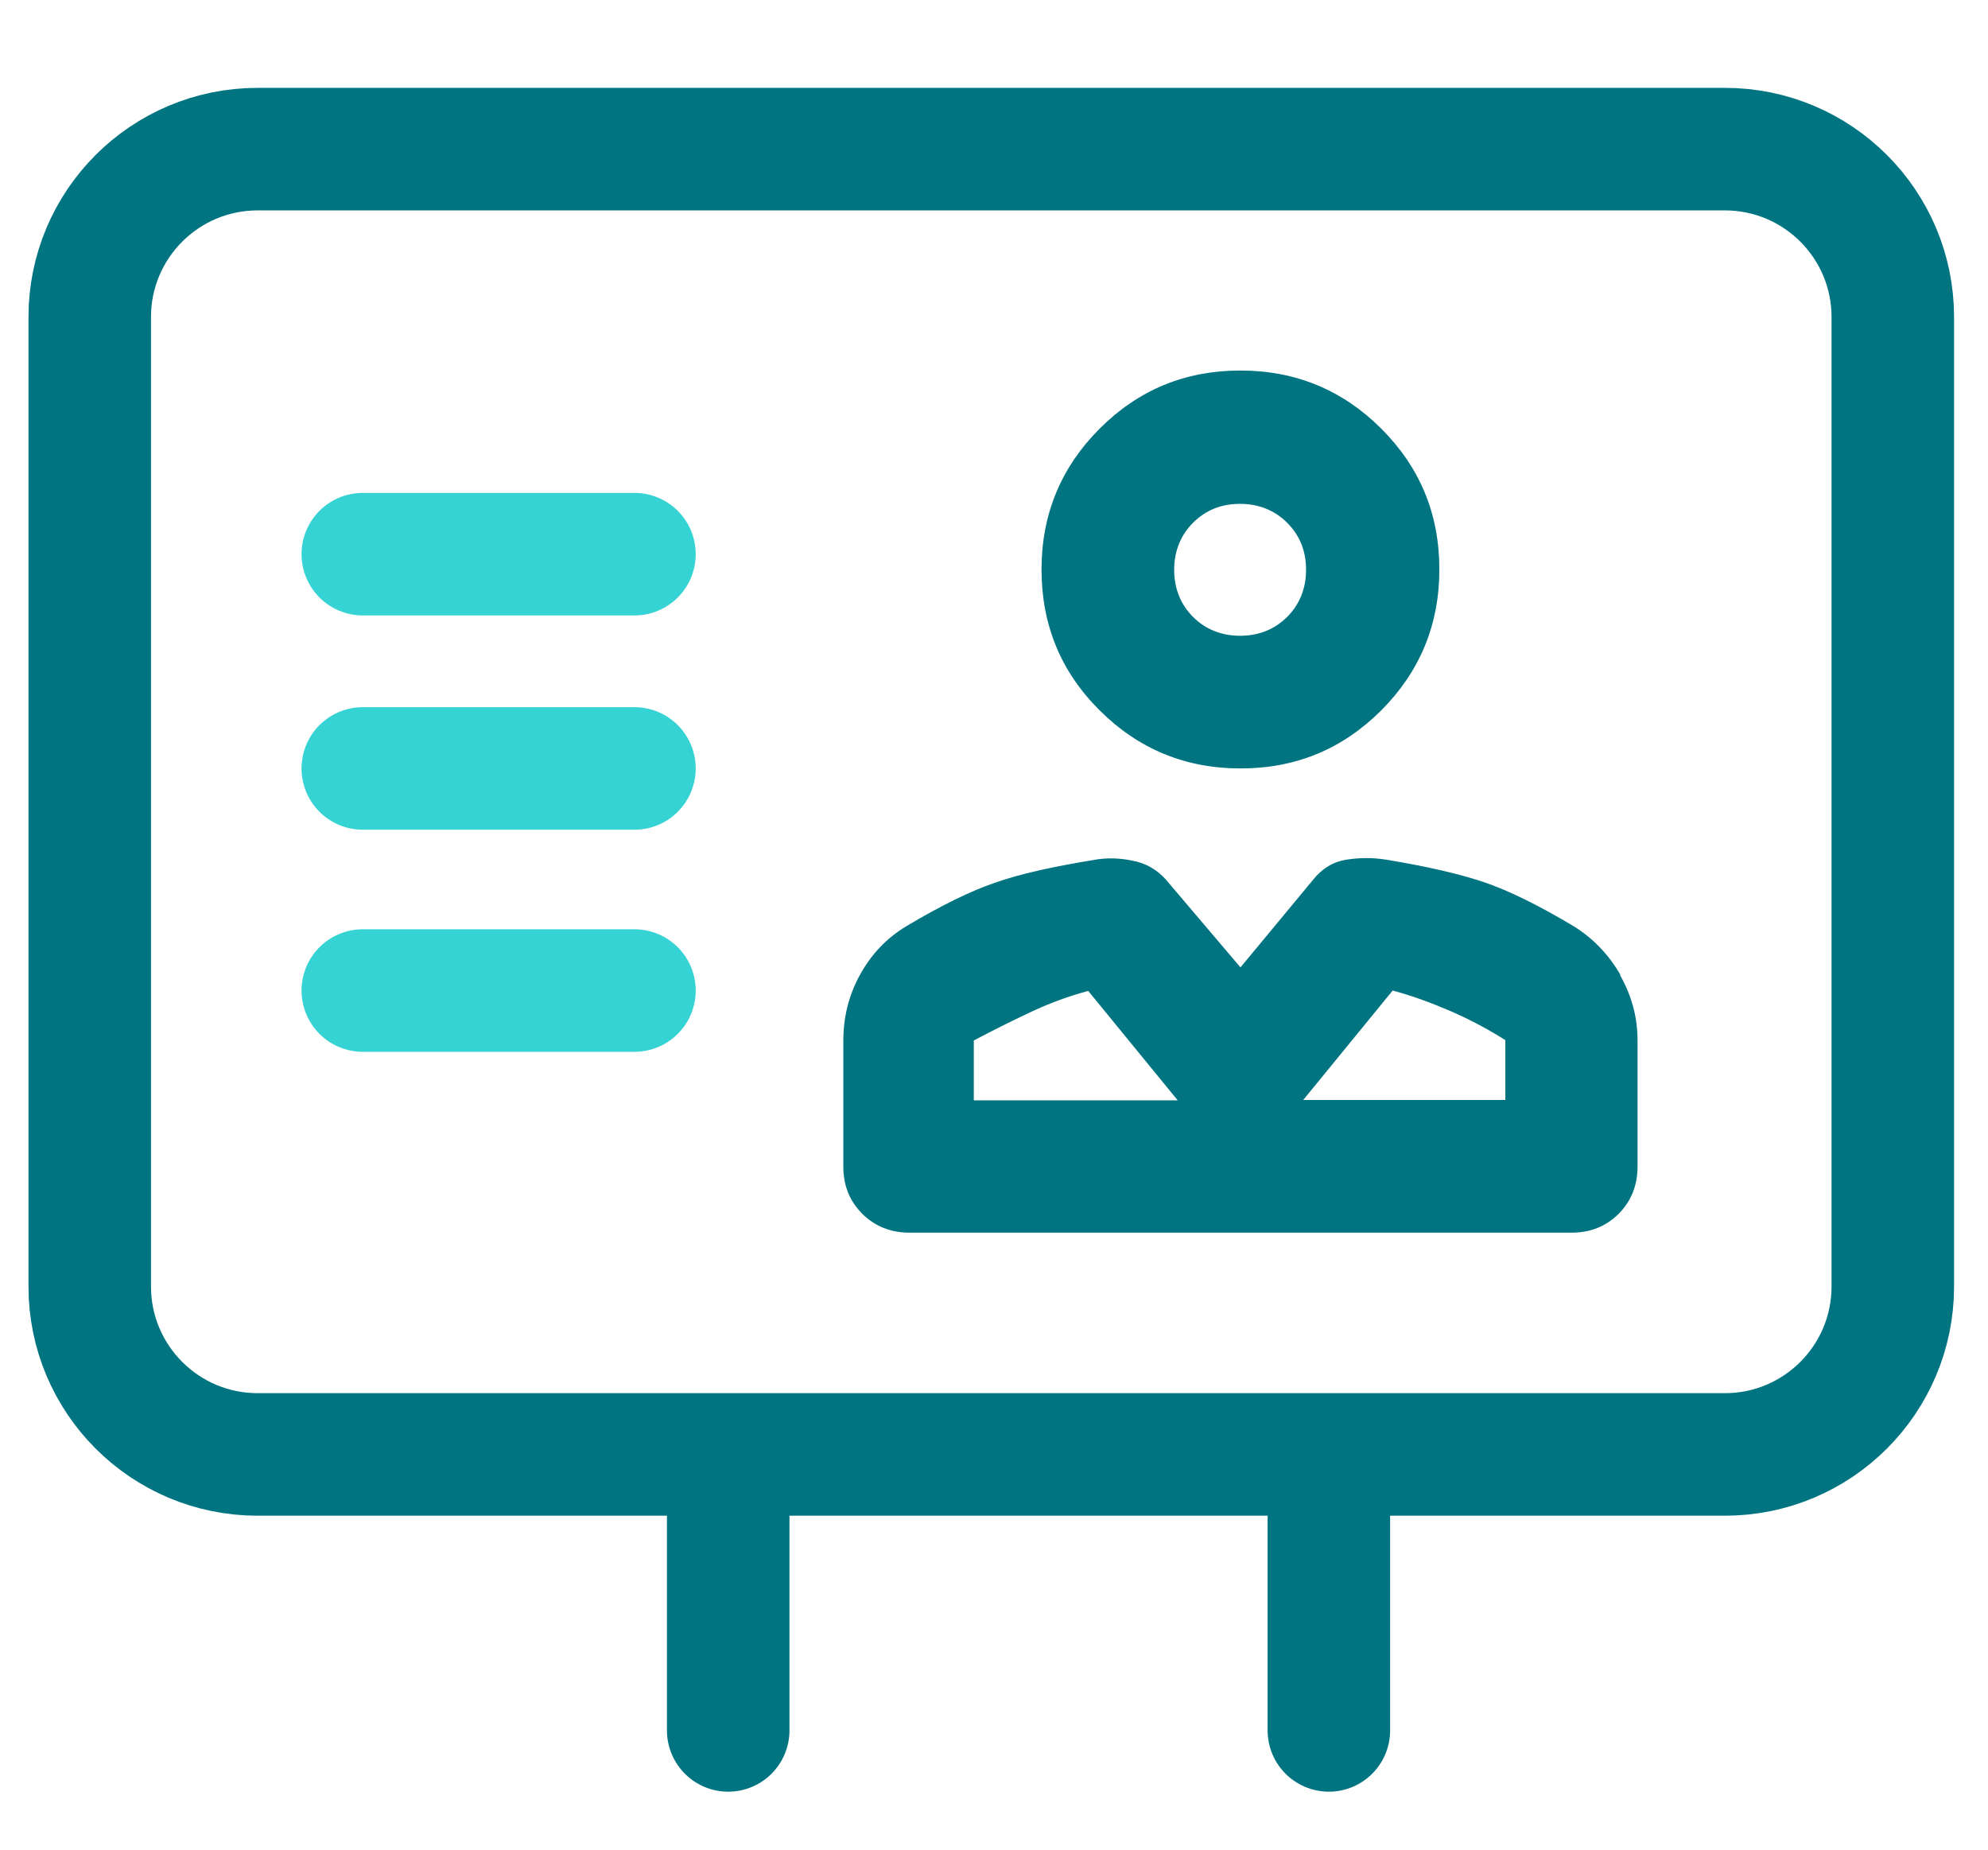 <?xml version="1.0" encoding="UTF-8"?>
<svg xmlns="http://www.w3.org/2000/svg" width="43" height="40" viewBox="0 0 43 40" fill="none">
  <path d="M37.309 3.225H5.573C3.567 3.225 1.941 4.851 1.941 6.856V27.821C1.941 29.827 3.567 31.453 5.573 31.453H37.309C39.315 31.453 40.941 29.827 40.941 27.821V6.856C40.941 4.851 39.315 3.225 37.309 3.225Z" stroke="#007481" stroke-width="2.65" stroke-miterlimit="10" stroke-linecap="round"></path>
  <path d="M15.751 37.421V32.833" stroke="#007481" stroke-width="2.65" stroke-miterlimit="10" stroke-linecap="round"></path>
  <path d="M28.743 37.421V32.833" stroke="#007481" stroke-width="2.65" stroke-miterlimit="10" stroke-linecap="round"></path>
  <path d="M26.831 16.618C28.026 16.618 29.036 16.201 29.877 15.361C30.709 14.528 31.133 13.51 31.133 12.315C31.133 11.12 30.717 10.11 29.877 9.27C29.044 8.437 28.026 8.013 26.831 8.013C25.636 8.013 24.626 8.429 23.785 9.27C22.952 10.102 22.528 11.12 22.528 12.315C22.528 13.51 22.945 14.528 23.785 15.361C24.618 16.194 25.636 16.618 26.831 16.618ZM25.805 11.305C26.083 11.027 26.422 10.896 26.823 10.896C27.224 10.896 27.571 11.035 27.841 11.305C28.119 11.583 28.25 11.922 28.25 12.323C28.25 12.724 28.111 13.071 27.841 13.341C27.571 13.611 27.224 13.749 26.823 13.749C26.422 13.749 26.075 13.611 25.805 13.341C25.535 13.071 25.397 12.724 25.397 12.323C25.397 11.922 25.535 11.575 25.805 11.305Z" fill="#007481"></path>
  <path d="M35.05 21.082C34.796 20.642 34.456 20.288 34.032 20.026C33.269 19.571 32.621 19.254 32.097 19.077C31.573 18.9 30.871 18.738 29.984 18.591C29.699 18.545 29.414 18.545 29.121 18.591C28.828 18.638 28.596 18.784 28.404 19.023L26.831 20.92L25.219 19.023C25.026 18.807 24.788 18.668 24.502 18.614C24.217 18.553 23.932 18.545 23.646 18.599C22.76 18.745 22.058 18.9 21.534 19.085C21.009 19.262 20.362 19.578 19.598 20.033C19.166 20.295 18.835 20.65 18.596 21.09C18.357 21.529 18.241 21.999 18.241 22.508V25.23C18.241 25.639 18.38 25.978 18.65 26.248C18.92 26.518 19.267 26.657 19.668 26.657H33.994C34.403 26.657 34.742 26.518 35.012 26.248C35.282 25.978 35.42 25.631 35.42 25.23V22.508C35.42 22.007 35.297 21.537 35.042 21.09L35.05 21.082ZM21.063 23.788V22.501C21.472 22.285 21.873 22.084 22.282 21.892C22.69 21.699 23.107 21.544 23.538 21.429L25.474 23.796H21.071L21.063 23.788ZM32.56 23.788H28.188L30.123 21.421C30.555 21.537 30.971 21.691 31.38 21.868C31.789 22.046 32.182 22.254 32.56 22.493V23.78V23.788Z" fill="#007481"></path>
  <path d="M7.847 11.984H13.723" stroke="#35D3D3" stroke-width="2.65" stroke-miterlimit="10" stroke-linecap="round"></path>
  <path d="M7.847 16.618H13.723" stroke="#35D3D3" stroke-width="2.65" stroke-miterlimit="10" stroke-linecap="round"></path>
  <path d="M7.847 21.421H13.723" stroke="#35D3D3" stroke-width="2.65" stroke-miterlimit="10" stroke-linecap="round"></path>
</svg>
